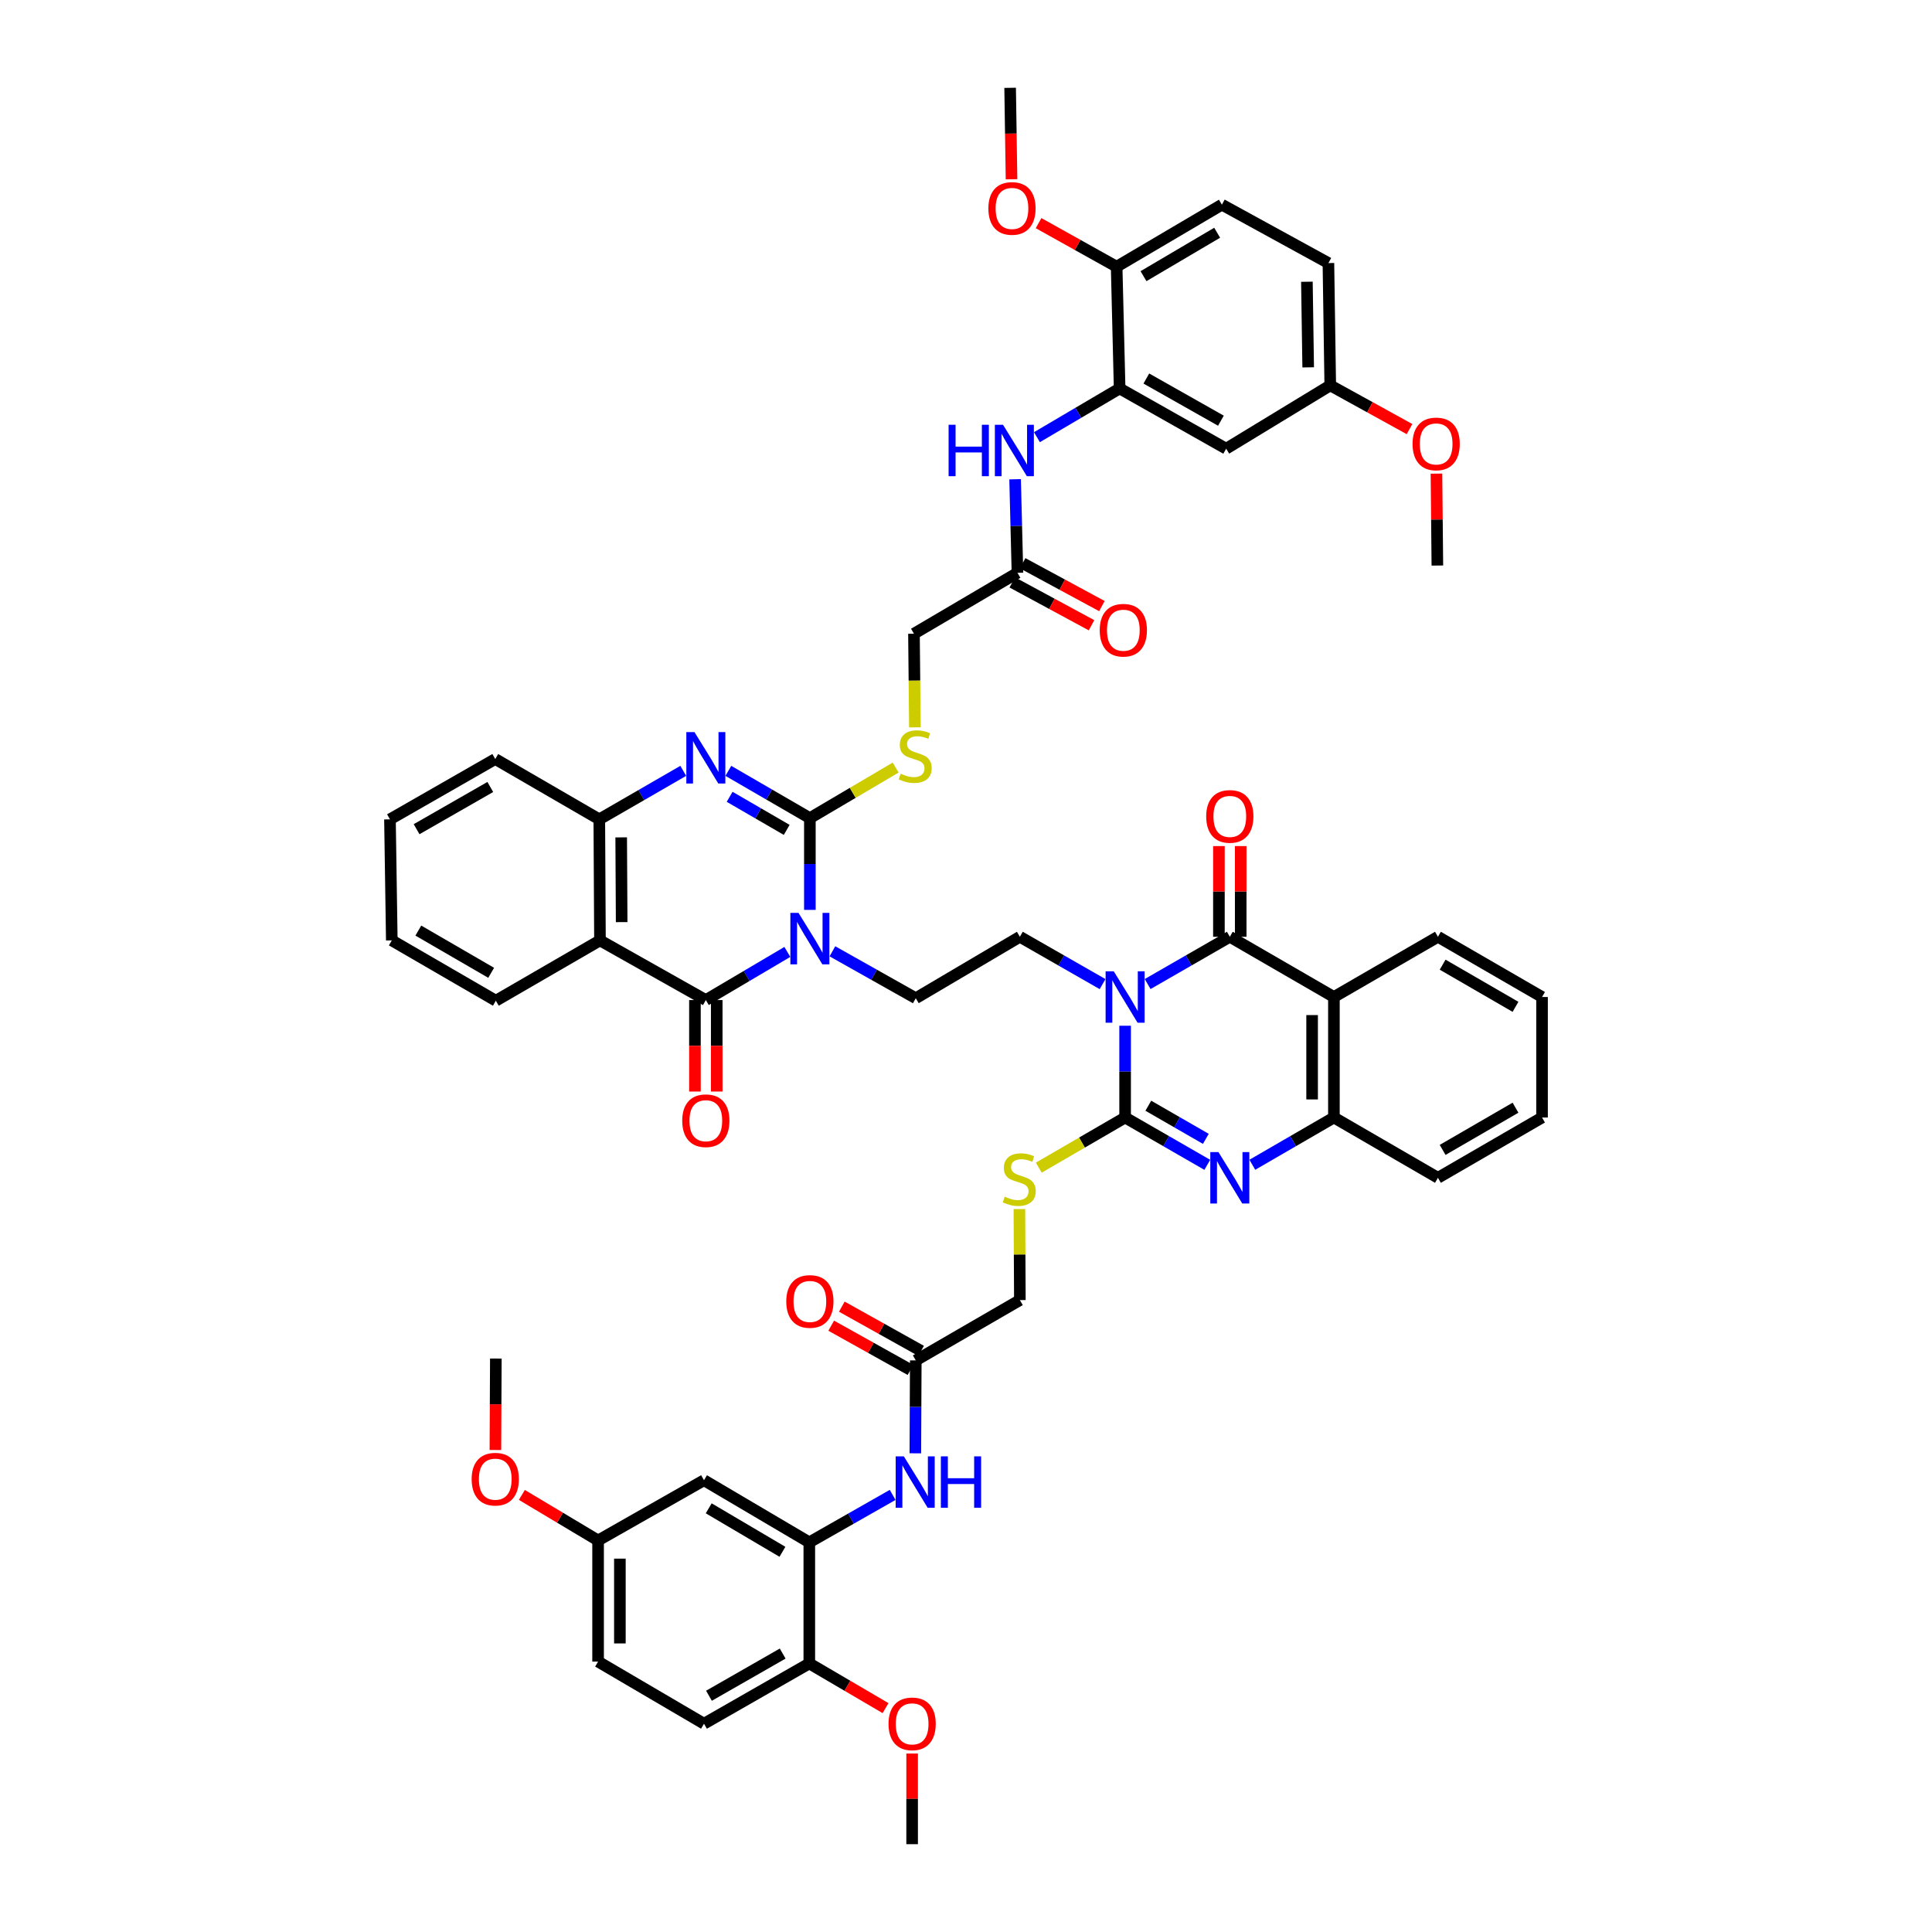 <?xml version='1.0' encoding='iso-8859-1'?>
<svg version='1.1' baseProfile='full'
              xmlns='http://www.w3.org/2000/svg'
                      xmlns:rdkit='http://www.rdkit.org/xml'
                      xmlns:xlink='http://www.w3.org/1999/xlink'
                  xml:space='preserve'
width='1000px' height='1000px' viewBox='0 0 1000 1000'>
<!-- END OF HEADER -->
<rect style='opacity:1.0;fill:#FFFFFF;stroke:none' width='1000' height='1000' x='0' y='0'> </rect>
<path class='bond-1' d='M 419.189,470.955 L 419.189,447.209' style='fill:none;fill-rule:evenodd;stroke:#0000FF;stroke-width:6px;stroke-linecap:butt;stroke-linejoin:miter;stroke-opacity:1' />
<path class='bond-1' d='M 419.189,447.209 L 419.189,423.463' style='fill:none;fill-rule:evenodd;stroke:#000000;stroke-width:6px;stroke-linecap:butt;stroke-linejoin:miter;stroke-opacity:1' />
<path class='bond-3' d='M 407.53,492.71 L 386.434,505.17' style='fill:none;fill-rule:evenodd;stroke:#0000FF;stroke-width:6px;stroke-linecap:butt;stroke-linejoin:miter;stroke-opacity:1' />
<path class='bond-3' d='M 386.434,505.17 L 365.338,517.629' style='fill:none;fill-rule:evenodd;stroke:#000000;stroke-width:6px;stroke-linecap:butt;stroke-linejoin:miter;stroke-opacity:1' />
<path class='bond-11' d='M 430.858,492.392 L 452.431,504.534' style='fill:none;fill-rule:evenodd;stroke:#0000FF;stroke-width:6px;stroke-linecap:butt;stroke-linejoin:miter;stroke-opacity:1' />
<path class='bond-11' d='M 452.431,504.534 L 474.005,516.676' style='fill:none;fill-rule:evenodd;stroke:#000000;stroke-width:6px;stroke-linecap:butt;stroke-linejoin:miter;stroke-opacity:1' />
<path class='bond-0' d='M 570.694,509.373 L 549.287,497.123' style='fill:none;fill-rule:evenodd;stroke:#0000FF;stroke-width:6px;stroke-linecap:butt;stroke-linejoin:miter;stroke-opacity:1' />
<path class='bond-0' d='M 549.287,497.123 L 527.881,484.872' style='fill:none;fill-rule:evenodd;stroke:#000000;stroke-width:6px;stroke-linecap:butt;stroke-linejoin:miter;stroke-opacity:1' />
<path class='bond-2' d='M 582.359,530.919 L 582.359,554.671' style='fill:none;fill-rule:evenodd;stroke:#0000FF;stroke-width:6px;stroke-linecap:butt;stroke-linejoin:miter;stroke-opacity:1' />
<path class='bond-2' d='M 582.359,554.671 L 582.359,578.423' style='fill:none;fill-rule:evenodd;stroke:#000000;stroke-width:6px;stroke-linecap:butt;stroke-linejoin:miter;stroke-opacity:1' />
<path class='bond-4' d='M 594.017,509.342 L 615.283,497.107' style='fill:none;fill-rule:evenodd;stroke:#0000FF;stroke-width:6px;stroke-linecap:butt;stroke-linejoin:miter;stroke-opacity:1' />
<path class='bond-4' d='M 615.283,497.107 L 636.548,484.872' style='fill:none;fill-rule:evenodd;stroke:#000000;stroke-width:6px;stroke-linecap:butt;stroke-linejoin:miter;stroke-opacity:1' />
<path class='bond-5' d='M 419.189,423.463 L 398.09,411.23' style='fill:none;fill-rule:evenodd;stroke:#000000;stroke-width:6px;stroke-linecap:butt;stroke-linejoin:miter;stroke-opacity:1' />
<path class='bond-5' d='M 398.09,411.23 L 376.99,398.997' style='fill:none;fill-rule:evenodd;stroke:#0000FF;stroke-width:6px;stroke-linecap:butt;stroke-linejoin:miter;stroke-opacity:1' />
<path class='bond-5' d='M 407.202,429.552 L 392.432,420.989' style='fill:none;fill-rule:evenodd;stroke:#000000;stroke-width:6px;stroke-linecap:butt;stroke-linejoin:miter;stroke-opacity:1' />
<path class='bond-5' d='M 392.432,420.989 L 377.662,412.426' style='fill:none;fill-rule:evenodd;stroke:#0000FF;stroke-width:6px;stroke-linecap:butt;stroke-linejoin:miter;stroke-opacity:1' />
<path class='bond-16' d='M 419.189,423.463 L 441.388,410.375' style='fill:none;fill-rule:evenodd;stroke:#000000;stroke-width:6px;stroke-linecap:butt;stroke-linejoin:miter;stroke-opacity:1' />
<path class='bond-16' d='M 441.388,410.375 L 463.587,397.286' style='fill:none;fill-rule:evenodd;stroke:#CCCC00;stroke-width:6px;stroke-linecap:butt;stroke-linejoin:miter;stroke-opacity:1' />
<path class='bond-6' d='M 582.359,578.423 L 603.624,590.67' style='fill:none;fill-rule:evenodd;stroke:#000000;stroke-width:6px;stroke-linecap:butt;stroke-linejoin:miter;stroke-opacity:1' />
<path class='bond-6' d='M 603.624,590.67 L 624.889,602.917' style='fill:none;fill-rule:evenodd;stroke:#0000FF;stroke-width:6px;stroke-linecap:butt;stroke-linejoin:miter;stroke-opacity:1' />
<path class='bond-6' d='M 594.368,572.322 L 609.253,580.895' style='fill:none;fill-rule:evenodd;stroke:#000000;stroke-width:6px;stroke-linecap:butt;stroke-linejoin:miter;stroke-opacity:1' />
<path class='bond-6' d='M 609.253,580.895 L 624.139,589.468' style='fill:none;fill-rule:evenodd;stroke:#0000FF;stroke-width:6px;stroke-linecap:butt;stroke-linejoin:miter;stroke-opacity:1' />
<path class='bond-15' d='M 582.359,578.423 L 560.017,591.401' style='fill:none;fill-rule:evenodd;stroke:#000000;stroke-width:6px;stroke-linecap:butt;stroke-linejoin:miter;stroke-opacity:1' />
<path class='bond-15' d='M 560.017,591.401 L 537.675,604.38' style='fill:none;fill-rule:evenodd;stroke:#CCCC00;stroke-width:6px;stroke-linecap:butt;stroke-linejoin:miter;stroke-opacity:1' />
<path class='bond-8' d='M 365.338,517.629 L 310.541,486.746' style='fill:none;fill-rule:evenodd;stroke:#000000;stroke-width:6px;stroke-linecap:butt;stroke-linejoin:miter;stroke-opacity:1' />
<path class='bond-23' d='M 359.698,517.629 L 359.698,541.305' style='fill:none;fill-rule:evenodd;stroke:#000000;stroke-width:6px;stroke-linecap:butt;stroke-linejoin:miter;stroke-opacity:1' />
<path class='bond-23' d='M 359.698,541.305 L 359.698,564.982' style='fill:none;fill-rule:evenodd;stroke:#FF0000;stroke-width:6px;stroke-linecap:butt;stroke-linejoin:miter;stroke-opacity:1' />
<path class='bond-23' d='M 370.979,517.629 L 370.979,541.305' style='fill:none;fill-rule:evenodd;stroke:#000000;stroke-width:6px;stroke-linecap:butt;stroke-linejoin:miter;stroke-opacity:1' />
<path class='bond-23' d='M 370.979,541.305 L 370.979,564.982' style='fill:none;fill-rule:evenodd;stroke:#FF0000;stroke-width:6px;stroke-linecap:butt;stroke-linejoin:miter;stroke-opacity:1' />
<path class='bond-7' d='M 636.548,484.872 L 690.43,516.049' style='fill:none;fill-rule:evenodd;stroke:#000000;stroke-width:6px;stroke-linecap:butt;stroke-linejoin:miter;stroke-opacity:1' />
<path class='bond-24' d='M 642.188,484.872 L 642.188,461.402' style='fill:none;fill-rule:evenodd;stroke:#000000;stroke-width:6px;stroke-linecap:butt;stroke-linejoin:miter;stroke-opacity:1' />
<path class='bond-24' d='M 642.188,461.402 L 642.188,437.932' style='fill:none;fill-rule:evenodd;stroke:#FF0000;stroke-width:6px;stroke-linecap:butt;stroke-linejoin:miter;stroke-opacity:1' />
<path class='bond-24' d='M 630.908,484.872 L 630.908,461.402' style='fill:none;fill-rule:evenodd;stroke:#000000;stroke-width:6px;stroke-linecap:butt;stroke-linejoin:miter;stroke-opacity:1' />
<path class='bond-24' d='M 630.908,461.402 L 630.908,437.932' style='fill:none;fill-rule:evenodd;stroke:#FF0000;stroke-width:6px;stroke-linecap:butt;stroke-linejoin:miter;stroke-opacity:1' />
<path class='bond-53' d='M 353.651,398.992 L 331.924,411.541' style='fill:none;fill-rule:evenodd;stroke:#0000FF;stroke-width:6px;stroke-linecap:butt;stroke-linejoin:miter;stroke-opacity:1' />
<path class='bond-53' d='M 331.924,411.541 L 310.197,424.09' style='fill:none;fill-rule:evenodd;stroke:#000000;stroke-width:6px;stroke-linecap:butt;stroke-linejoin:miter;stroke-opacity:1' />
<path class='bond-55' d='M 648.2,602.883 L 669.315,590.653' style='fill:none;fill-rule:evenodd;stroke:#0000FF;stroke-width:6px;stroke-linecap:butt;stroke-linejoin:miter;stroke-opacity:1' />
<path class='bond-55' d='M 669.315,590.653 L 690.43,578.423' style='fill:none;fill-rule:evenodd;stroke:#000000;stroke-width:6px;stroke-linecap:butt;stroke-linejoin:miter;stroke-opacity:1' />
<path class='bond-9' d='M 690.43,516.049 L 690.43,578.423' style='fill:none;fill-rule:evenodd;stroke:#000000;stroke-width:6px;stroke-linecap:butt;stroke-linejoin:miter;stroke-opacity:1' />
<path class='bond-9' d='M 679.15,525.405 L 679.15,569.067' style='fill:none;fill-rule:evenodd;stroke:#000000;stroke-width:6px;stroke-linecap:butt;stroke-linejoin:miter;stroke-opacity:1' />
<path class='bond-35' d='M 690.43,516.049 L 744.275,484.872' style='fill:none;fill-rule:evenodd;stroke:#000000;stroke-width:6px;stroke-linecap:butt;stroke-linejoin:miter;stroke-opacity:1' />
<path class='bond-10' d='M 310.541,486.746 L 310.197,424.09' style='fill:none;fill-rule:evenodd;stroke:#000000;stroke-width:6px;stroke-linecap:butt;stroke-linejoin:miter;stroke-opacity:1' />
<path class='bond-10' d='M 321.77,477.285 L 321.528,433.426' style='fill:none;fill-rule:evenodd;stroke:#000000;stroke-width:6px;stroke-linecap:butt;stroke-linejoin:miter;stroke-opacity:1' />
<path class='bond-36' d='M 310.541,486.746 L 256.647,517.967' style='fill:none;fill-rule:evenodd;stroke:#000000;stroke-width:6px;stroke-linecap:butt;stroke-linejoin:miter;stroke-opacity:1' />
<path class='bond-43' d='M 690.43,578.423 L 744.275,609.632' style='fill:none;fill-rule:evenodd;stroke:#000000;stroke-width:6px;stroke-linecap:butt;stroke-linejoin:miter;stroke-opacity:1' />
<path class='bond-44' d='M 310.197,424.09 L 256.346,392.869' style='fill:none;fill-rule:evenodd;stroke:#000000;stroke-width:6px;stroke-linecap:butt;stroke-linejoin:miter;stroke-opacity:1' />
<path class='bond-12' d='M 474.005,516.676 L 527.881,484.872' style='fill:none;fill-rule:evenodd;stroke:#000000;stroke-width:6px;stroke-linecap:butt;stroke-linejoin:miter;stroke-opacity:1' />
<path class='bond-13' d='M 418.895,798.313 L 440.463,786.037' style='fill:none;fill-rule:evenodd;stroke:#000000;stroke-width:6px;stroke-linecap:butt;stroke-linejoin:miter;stroke-opacity:1' />
<path class='bond-13' d='M 440.463,786.037 L 462.032,773.761' style='fill:none;fill-rule:evenodd;stroke:#0000FF;stroke-width:6px;stroke-linecap:butt;stroke-linejoin:miter;stroke-opacity:1' />
<path class='bond-22' d='M 418.895,798.313 L 364.386,766.165' style='fill:none;fill-rule:evenodd;stroke:#000000;stroke-width:6px;stroke-linecap:butt;stroke-linejoin:miter;stroke-opacity:1' />
<path class='bond-22' d='M 404.988,803.207 L 366.832,780.703' style='fill:none;fill-rule:evenodd;stroke:#000000;stroke-width:6px;stroke-linecap:butt;stroke-linejoin:miter;stroke-opacity:1' />
<path class='bond-26' d='M 418.895,798.313 L 418.895,860.994' style='fill:none;fill-rule:evenodd;stroke:#000000;stroke-width:6px;stroke-linecap:butt;stroke-linejoin:miter;stroke-opacity:1' />
<path class='bond-14' d='M 579.52,201.066 L 558.119,213.675' style='fill:none;fill-rule:evenodd;stroke:#000000;stroke-width:6px;stroke-linecap:butt;stroke-linejoin:miter;stroke-opacity:1' />
<path class='bond-14' d='M 558.119,213.675 L 536.719,226.285' style='fill:none;fill-rule:evenodd;stroke:#0000FF;stroke-width:6px;stroke-linecap:butt;stroke-linejoin:miter;stroke-opacity:1' />
<path class='bond-21' d='M 579.52,201.066 L 634.662,232.244' style='fill:none;fill-rule:evenodd;stroke:#000000;stroke-width:6px;stroke-linecap:butt;stroke-linejoin:miter;stroke-opacity:1' />
<path class='bond-21' d='M 593.343,195.923 L 631.942,217.748' style='fill:none;fill-rule:evenodd;stroke:#000000;stroke-width:6px;stroke-linecap:butt;stroke-linejoin:miter;stroke-opacity:1' />
<path class='bond-25' d='M 579.52,201.066 L 577.972,138.041' style='fill:none;fill-rule:evenodd;stroke:#000000;stroke-width:6px;stroke-linecap:butt;stroke-linejoin:miter;stroke-opacity:1' />
<path class='bond-30' d='M 527.636,625.813 L 527.759,649.37' style='fill:none;fill-rule:evenodd;stroke:#CCCC00;stroke-width:6px;stroke-linecap:butt;stroke-linejoin:miter;stroke-opacity:1' />
<path class='bond-30' d='M 527.759,649.37 L 527.881,672.927' style='fill:none;fill-rule:evenodd;stroke:#000000;stroke-width:6px;stroke-linecap:butt;stroke-linejoin:miter;stroke-opacity:1' />
<path class='bond-29' d='M 473.554,376.465 L 473.31,352.239' style='fill:none;fill-rule:evenodd;stroke:#CCCC00;stroke-width:6px;stroke-linecap:butt;stroke-linejoin:miter;stroke-opacity:1' />
<path class='bond-29' d='M 473.31,352.239 L 473.065,328.013' style='fill:none;fill-rule:evenodd;stroke:#000000;stroke-width:6px;stroke-linecap:butt;stroke-linejoin:miter;stroke-opacity:1' />
<path class='bond-17' d='M 525.417,248.059 L 526.025,272.275' style='fill:none;fill-rule:evenodd;stroke:#0000FF;stroke-width:6px;stroke-linecap:butt;stroke-linejoin:miter;stroke-opacity:1' />
<path class='bond-17' d='M 526.025,272.275 L 526.634,296.491' style='fill:none;fill-rule:evenodd;stroke:#000000;stroke-width:6px;stroke-linecap:butt;stroke-linejoin:miter;stroke-opacity:1' />
<path class='bond-18' d='M 473.775,752.232 L 473.89,728.184' style='fill:none;fill-rule:evenodd;stroke:#0000FF;stroke-width:6px;stroke-linecap:butt;stroke-linejoin:miter;stroke-opacity:1' />
<path class='bond-18' d='M 473.89,728.184 L 474.005,704.136' style='fill:none;fill-rule:evenodd;stroke:#000000;stroke-width:6px;stroke-linecap:butt;stroke-linejoin:miter;stroke-opacity:1' />
<path class='bond-19' d='M 474.005,704.136 L 527.881,672.927' style='fill:none;fill-rule:evenodd;stroke:#000000;stroke-width:6px;stroke-linecap:butt;stroke-linejoin:miter;stroke-opacity:1' />
<path class='bond-28' d='M 476.753,699.21 L 456.24,687.766' style='fill:none;fill-rule:evenodd;stroke:#000000;stroke-width:6px;stroke-linecap:butt;stroke-linejoin:miter;stroke-opacity:1' />
<path class='bond-28' d='M 456.24,687.766 L 435.727,676.321' style='fill:none;fill-rule:evenodd;stroke:#FF0000;stroke-width:6px;stroke-linecap:butt;stroke-linejoin:miter;stroke-opacity:1' />
<path class='bond-28' d='M 471.257,709.061 L 450.744,697.617' style='fill:none;fill-rule:evenodd;stroke:#000000;stroke-width:6px;stroke-linecap:butt;stroke-linejoin:miter;stroke-opacity:1' />
<path class='bond-28' d='M 450.744,697.617 L 430.231,686.172' style='fill:none;fill-rule:evenodd;stroke:#FF0000;stroke-width:6px;stroke-linecap:butt;stroke-linejoin:miter;stroke-opacity:1' />
<path class='bond-20' d='M 526.634,296.491 L 473.065,328.013' style='fill:none;fill-rule:evenodd;stroke:#000000;stroke-width:6px;stroke-linecap:butt;stroke-linejoin:miter;stroke-opacity:1' />
<path class='bond-27' d='M 523.952,301.453 L 544.464,312.543' style='fill:none;fill-rule:evenodd;stroke:#000000;stroke-width:6px;stroke-linecap:butt;stroke-linejoin:miter;stroke-opacity:1' />
<path class='bond-27' d='M 544.464,312.543 L 564.977,323.633' style='fill:none;fill-rule:evenodd;stroke:#FF0000;stroke-width:6px;stroke-linecap:butt;stroke-linejoin:miter;stroke-opacity:1' />
<path class='bond-27' d='M 529.316,291.53 L 549.829,302.62' style='fill:none;fill-rule:evenodd;stroke:#000000;stroke-width:6px;stroke-linecap:butt;stroke-linejoin:miter;stroke-opacity:1' />
<path class='bond-27' d='M 549.829,302.62 L 570.342,313.71' style='fill:none;fill-rule:evenodd;stroke:#FF0000;stroke-width:6px;stroke-linecap:butt;stroke-linejoin:miter;stroke-opacity:1' />
<path class='bond-33' d='M 634.662,232.244 L 688.537,199.474' style='fill:none;fill-rule:evenodd;stroke:#000000;stroke-width:6px;stroke-linecap:butt;stroke-linejoin:miter;stroke-opacity:1' />
<path class='bond-34' d='M 364.386,766.165 L 309.57,797.342' style='fill:none;fill-rule:evenodd;stroke:#000000;stroke-width:6px;stroke-linecap:butt;stroke-linejoin:miter;stroke-opacity:1' />
<path class='bond-32' d='M 577.972,138.041 L 632.443,105.936' style='fill:none;fill-rule:evenodd;stroke:#000000;stroke-width:6px;stroke-linecap:butt;stroke-linejoin:miter;stroke-opacity:1' />
<path class='bond-32' d='M 591.87,142.943 L 630,120.469' style='fill:none;fill-rule:evenodd;stroke:#000000;stroke-width:6px;stroke-linecap:butt;stroke-linejoin:miter;stroke-opacity:1' />
<path class='bond-39' d='M 577.972,138.041 L 557.769,126.767' style='fill:none;fill-rule:evenodd;stroke:#000000;stroke-width:6px;stroke-linecap:butt;stroke-linejoin:miter;stroke-opacity:1' />
<path class='bond-39' d='M 557.769,126.767 L 537.566,115.494' style='fill:none;fill-rule:evenodd;stroke:#FF0000;stroke-width:6px;stroke-linecap:butt;stroke-linejoin:miter;stroke-opacity:1' />
<path class='bond-31' d='M 418.895,860.994 L 364.386,892.191' style='fill:none;fill-rule:evenodd;stroke:#000000;stroke-width:6px;stroke-linecap:butt;stroke-linejoin:miter;stroke-opacity:1' />
<path class='bond-31' d='M 405.115,855.883 L 366.959,877.721' style='fill:none;fill-rule:evenodd;stroke:#000000;stroke-width:6px;stroke-linecap:butt;stroke-linejoin:miter;stroke-opacity:1' />
<path class='bond-40' d='M 418.895,860.994 L 438.625,872.559' style='fill:none;fill-rule:evenodd;stroke:#000000;stroke-width:6px;stroke-linecap:butt;stroke-linejoin:miter;stroke-opacity:1' />
<path class='bond-40' d='M 438.625,872.559 L 458.356,884.124' style='fill:none;fill-rule:evenodd;stroke:#FF0000;stroke-width:6px;stroke-linecap:butt;stroke-linejoin:miter;stroke-opacity:1' />
<path class='bond-38' d='M 364.386,892.191 L 309.57,860.042' style='fill:none;fill-rule:evenodd;stroke:#000000;stroke-width:6px;stroke-linecap:butt;stroke-linejoin:miter;stroke-opacity:1' />
<path class='bond-37' d='M 632.443,105.936 L 687.585,136.161' style='fill:none;fill-rule:evenodd;stroke:#000000;stroke-width:6px;stroke-linecap:butt;stroke-linejoin:miter;stroke-opacity:1' />
<path class='bond-41' d='M 688.537,199.474 L 709.053,210.786' style='fill:none;fill-rule:evenodd;stroke:#000000;stroke-width:6px;stroke-linecap:butt;stroke-linejoin:miter;stroke-opacity:1' />
<path class='bond-41' d='M 709.053,210.786 L 729.568,222.098' style='fill:none;fill-rule:evenodd;stroke:#FF0000;stroke-width:6px;stroke-linecap:butt;stroke-linejoin:miter;stroke-opacity:1' />
<path class='bond-57' d='M 688.537,199.474 L 687.585,136.161' style='fill:none;fill-rule:evenodd;stroke:#000000;stroke-width:6px;stroke-linecap:butt;stroke-linejoin:miter;stroke-opacity:1' />
<path class='bond-57' d='M 677.116,190.147 L 676.449,145.827' style='fill:none;fill-rule:evenodd;stroke:#000000;stroke-width:6px;stroke-linecap:butt;stroke-linejoin:miter;stroke-opacity:1' />
<path class='bond-42' d='M 309.57,797.342 L 289.843,785.554' style='fill:none;fill-rule:evenodd;stroke:#000000;stroke-width:6px;stroke-linecap:butt;stroke-linejoin:miter;stroke-opacity:1' />
<path class='bond-42' d='M 289.843,785.554 L 270.116,773.766' style='fill:none;fill-rule:evenodd;stroke:#FF0000;stroke-width:6px;stroke-linecap:butt;stroke-linejoin:miter;stroke-opacity:1' />
<path class='bond-58' d='M 309.57,797.342 L 309.57,860.042' style='fill:none;fill-rule:evenodd;stroke:#000000;stroke-width:6px;stroke-linecap:butt;stroke-linejoin:miter;stroke-opacity:1' />
<path class='bond-58' d='M 320.85,806.747 L 320.85,850.637' style='fill:none;fill-rule:evenodd;stroke:#000000;stroke-width:6px;stroke-linecap:butt;stroke-linejoin:miter;stroke-opacity:1' />
<path class='bond-49' d='M 744.275,484.872 L 798.157,516.049' style='fill:none;fill-rule:evenodd;stroke:#000000;stroke-width:6px;stroke-linecap:butt;stroke-linejoin:miter;stroke-opacity:1' />
<path class='bond-49' d='M 746.707,499.312 L 784.425,521.136' style='fill:none;fill-rule:evenodd;stroke:#000000;stroke-width:6px;stroke-linecap:butt;stroke-linejoin:miter;stroke-opacity:1' />
<path class='bond-50' d='M 256.647,517.967 L 202.796,486.746' style='fill:none;fill-rule:evenodd;stroke:#000000;stroke-width:6px;stroke-linecap:butt;stroke-linejoin:miter;stroke-opacity:1' />
<path class='bond-50' d='M 254.227,503.525 L 216.531,481.67' style='fill:none;fill-rule:evenodd;stroke:#000000;stroke-width:6px;stroke-linecap:butt;stroke-linejoin:miter;stroke-opacity:1' />
<path class='bond-46' d='M 523.566,92.789 L 523.204,69.122' style='fill:none;fill-rule:evenodd;stroke:#FF0000;stroke-width:6px;stroke-linecap:butt;stroke-linejoin:miter;stroke-opacity:1' />
<path class='bond-46' d='M 523.204,69.122 L 522.843,45.455' style='fill:none;fill-rule:evenodd;stroke:#000000;stroke-width:6px;stroke-linecap:butt;stroke-linejoin:miter;stroke-opacity:1' />
<path class='bond-45' d='M 472.119,907.624 L 472.119,931.085' style='fill:none;fill-rule:evenodd;stroke:#FF0000;stroke-width:6px;stroke-linecap:butt;stroke-linejoin:miter;stroke-opacity:1' />
<path class='bond-45' d='M 472.119,931.085 L 472.119,954.545' style='fill:none;fill-rule:evenodd;stroke:#000000;stroke-width:6px;stroke-linecap:butt;stroke-linejoin:miter;stroke-opacity:1' />
<path class='bond-47' d='M 743.507,245.15 L 743.744,268.937' style='fill:none;fill-rule:evenodd;stroke:#FF0000;stroke-width:6px;stroke-linecap:butt;stroke-linejoin:miter;stroke-opacity:1' />
<path class='bond-47' d='M 743.744,268.937 L 743.98,292.725' style='fill:none;fill-rule:evenodd;stroke:#000000;stroke-width:6px;stroke-linecap:butt;stroke-linejoin:miter;stroke-opacity:1' />
<path class='bond-48' d='M 256.418,750.518 L 256.532,726.85' style='fill:none;fill-rule:evenodd;stroke:#FF0000;stroke-width:6px;stroke-linecap:butt;stroke-linejoin:miter;stroke-opacity:1' />
<path class='bond-48' d='M 256.532,726.85 L 256.647,703.183' style='fill:none;fill-rule:evenodd;stroke:#000000;stroke-width:6px;stroke-linecap:butt;stroke-linejoin:miter;stroke-opacity:1' />
<path class='bond-56' d='M 744.275,609.632 L 798.157,578.423' style='fill:none;fill-rule:evenodd;stroke:#000000;stroke-width:6px;stroke-linecap:butt;stroke-linejoin:miter;stroke-opacity:1' />
<path class='bond-56' d='M 746.703,595.189 L 784.421,573.343' style='fill:none;fill-rule:evenodd;stroke:#000000;stroke-width:6px;stroke-linecap:butt;stroke-linejoin:miter;stroke-opacity:1' />
<path class='bond-54' d='M 256.346,392.869 L 201.843,424.09' style='fill:none;fill-rule:evenodd;stroke:#000000;stroke-width:6px;stroke-linecap:butt;stroke-linejoin:miter;stroke-opacity:1' />
<path class='bond-54' d='M 253.777,407.34 L 215.626,429.195' style='fill:none;fill-rule:evenodd;stroke:#000000;stroke-width:6px;stroke-linecap:butt;stroke-linejoin:miter;stroke-opacity:1' />
<path class='bond-51' d='M 798.157,516.049 L 798.157,578.423' style='fill:none;fill-rule:evenodd;stroke:#000000;stroke-width:6px;stroke-linecap:butt;stroke-linejoin:miter;stroke-opacity:1' />
<path class='bond-52' d='M 202.796,486.746 L 201.843,424.09' style='fill:none;fill-rule:evenodd;stroke:#000000;stroke-width:6px;stroke-linecap:butt;stroke-linejoin:miter;stroke-opacity:1' />
<path  class='atom-0' d='M 413.305 472.514
L 422.028 486.614
Q 422.893 488.005, 424.284 490.525
Q 425.675 493.044, 425.751 493.194
L 425.751 472.514
L 429.285 472.514
L 429.285 499.135
L 425.638 499.135
L 416.275 483.719
Q 415.185 481.914, 414.019 479.846
Q 412.891 477.778, 412.553 477.139
L 412.553 499.135
L 409.093 499.135
L 409.093 472.514
L 413.305 472.514
' fill='#0000FF'/>
<path  class='atom-1' d='M 576.474 502.739
L 585.198 516.839
Q 586.062 518.23, 587.454 520.749
Q 588.845 523.269, 588.92 523.419
L 588.92 502.739
L 592.454 502.739
L 592.454 529.36
L 588.807 529.36
L 579.445 513.944
Q 578.354 512.139, 577.189 510.071
Q 576.06 508.003, 575.722 507.364
L 575.722 529.36
L 572.263 529.36
L 572.263 502.739
L 576.474 502.739
' fill='#0000FF'/>
<path  class='atom-6' d='M 359.454 378.931
L 368.177 393.032
Q 369.042 394.423, 370.433 396.942
Q 371.825 399.461, 371.9 399.612
L 371.9 378.931
L 375.434 378.931
L 375.434 405.553
L 371.787 405.553
L 362.424 390.136
Q 361.334 388.331, 360.168 386.263
Q 359.04 384.195, 358.702 383.556
L 358.702 405.553
L 355.243 405.553
L 355.243 378.931
L 359.454 378.931
' fill='#0000FF'/>
<path  class='atom-7' d='M 630.663 596.321
L 639.387 610.421
Q 640.252 611.813, 641.643 614.332
Q 643.034 616.851, 643.109 617.002
L 643.109 596.321
L 646.644 596.321
L 646.644 622.943
L 642.996 622.943
L 633.634 607.526
Q 632.543 605.721, 631.378 603.653
Q 630.25 601.585, 629.911 600.946
L 629.911 622.943
L 626.452 622.943
L 626.452 596.321
L 630.663 596.321
' fill='#0000FF'/>
<path  class='atom-16' d='M 520.035 619.396
Q 520.336 619.508, 521.577 620.035
Q 522.818 620.561, 524.171 620.9
Q 525.562 621.2, 526.916 621.2
Q 529.435 621.2, 530.902 619.997
Q 532.368 618.756, 532.368 616.613
Q 532.368 615.147, 531.616 614.244
Q 530.902 613.342, 529.774 612.853
Q 528.646 612.364, 526.766 611.8
Q 524.397 611.086, 522.968 610.409
Q 521.577 609.732, 520.561 608.303
Q 519.584 606.874, 519.584 604.468
Q 519.584 601.122, 521.84 599.053
Q 524.134 596.985, 528.646 596.985
Q 531.729 596.985, 535.226 598.452
L 534.361 601.347
Q 531.165 600.031, 528.758 600.031
Q 526.164 600.031, 524.735 601.122
Q 523.306 602.174, 523.344 604.017
Q 523.344 605.446, 524.058 606.31
Q 524.81 607.175, 525.863 607.664
Q 526.954 608.153, 528.758 608.717
Q 531.165 609.469, 532.594 610.221
Q 534.023 610.973, 535.038 612.515
Q 536.091 614.019, 536.091 616.613
Q 536.091 620.298, 533.609 622.291
Q 531.165 624.246, 527.066 624.246
Q 524.698 624.246, 522.893 623.72
Q 521.125 623.231, 519.02 622.366
L 520.035 619.396
' fill='#CCCC00'/>
<path  class='atom-17' d='M 466.184 400.458
Q 466.485 400.571, 467.726 401.097
Q 468.967 401.623, 470.32 401.962
Q 471.712 402.263, 473.065 402.263
Q 475.584 402.263, 477.051 401.059
Q 478.517 399.819, 478.517 397.675
Q 478.517 396.209, 477.765 395.306
Q 477.051 394.404, 475.923 393.915
Q 474.795 393.426, 472.915 392.862
Q 470.546 392.148, 469.117 391.471
Q 467.726 390.794, 466.711 389.365
Q 465.733 387.937, 465.733 385.53
Q 465.733 382.184, 467.989 380.116
Q 470.283 378.048, 474.795 378.048
Q 477.878 378.048, 481.375 379.514
L 480.51 382.409
Q 477.314 381.093, 474.908 381.093
Q 472.313 381.093, 470.884 382.184
Q 469.455 383.236, 469.493 385.079
Q 469.493 386.508, 470.208 387.373
Q 470.96 388.237, 472.012 388.726
Q 473.103 389.215, 474.908 389.779
Q 477.314 390.531, 478.743 391.283
Q 480.172 392.035, 481.187 393.577
Q 482.24 395.081, 482.24 397.675
Q 482.24 401.36, 479.758 403.353
Q 477.314 405.308, 473.216 405.308
Q 470.847 405.308, 469.042 404.782
Q 467.275 404.293, 465.169 403.428
L 466.184 400.458
' fill='#CCCC00'/>
<path  class='atom-18' d='M 490.995 219.854
L 494.604 219.854
L 494.604 231.172
L 508.216 231.172
L 508.216 219.854
L 511.826 219.854
L 511.826 246.476
L 508.216 246.476
L 508.216 234.18
L 494.604 234.18
L 494.604 246.476
L 490.995 246.476
L 490.995 219.854
' fill='#0000FF'/>
<path  class='atom-18' d='M 519.158 219.854
L 527.881 233.954
Q 528.746 235.346, 530.137 237.865
Q 531.528 240.384, 531.604 240.535
L 531.604 219.854
L 535.138 219.854
L 535.138 246.476
L 531.491 246.476
L 522.128 231.059
Q 521.038 229.254, 519.872 227.186
Q 518.744 225.118, 518.406 224.479
L 518.406 246.476
L 514.946 246.476
L 514.946 219.854
L 519.158 219.854
' fill='#0000FF'/>
<path  class='atom-19' d='M 467.82 753.806
L 476.543 767.907
Q 477.408 769.298, 478.799 771.817
Q 480.191 774.337, 480.266 774.487
L 480.266 753.806
L 483.8 753.806
L 483.8 780.428
L 480.153 780.428
L 470.79 765.012
Q 469.7 763.207, 468.534 761.139
Q 467.406 759.071, 467.068 758.431
L 467.068 780.428
L 463.609 780.428
L 463.609 753.806
L 467.82 753.806
' fill='#0000FF'/>
<path  class='atom-19' d='M 486.996 753.806
L 490.606 753.806
L 490.606 765.124
L 504.218 765.124
L 504.218 753.806
L 507.827 753.806
L 507.827 780.428
L 504.218 780.428
L 504.218 768.132
L 490.606 768.132
L 490.606 780.428
L 486.996 780.428
L 486.996 753.806
' fill='#0000FF'/>
<path  class='atom-24' d='M 353.118 580.078
Q 353.118 573.685, 356.277 570.113
Q 359.435 566.541, 365.338 566.541
Q 371.242 566.541, 374.4 570.113
Q 377.559 573.685, 377.559 580.078
Q 377.559 586.545, 374.363 590.23
Q 371.167 593.877, 365.338 593.877
Q 359.473 593.877, 356.277 590.23
Q 353.118 586.582, 353.118 580.078
M 365.338 590.869
Q 369.399 590.869, 371.58 588.162
Q 373.799 585.417, 373.799 580.078
Q 373.799 574.851, 371.58 572.219
Q 369.399 569.549, 365.338 569.549
Q 361.278 569.549, 359.059 572.181
Q 356.878 574.813, 356.878 580.078
Q 356.878 585.454, 359.059 588.162
Q 361.278 590.869, 365.338 590.869
' fill='#FF0000'/>
<path  class='atom-25' d='M 624.328 422.573
Q 624.328 416.181, 627.486 412.609
Q 630.645 409.037, 636.548 409.037
Q 642.451 409.037, 645.61 412.609
Q 648.768 416.181, 648.768 422.573
Q 648.768 429.041, 645.572 432.726
Q 642.376 436.373, 636.548 436.373
Q 630.682 436.373, 627.486 432.726
Q 624.328 429.078, 624.328 422.573
M 636.548 433.365
Q 640.609 433.365, 642.79 430.658
Q 645.008 427.913, 645.008 422.573
Q 645.008 417.347, 642.79 414.715
Q 640.609 412.045, 636.548 412.045
Q 632.487 412.045, 630.269 414.677
Q 628.088 417.309, 628.088 422.573
Q 628.088 427.95, 630.269 430.658
Q 632.487 433.365, 636.548 433.365
' fill='#FF0000'/>
<path  class='atom-28' d='M 569.217 326.196
Q 569.217 319.804, 572.376 316.232
Q 575.534 312.659, 581.437 312.659
Q 587.341 312.659, 590.499 316.232
Q 593.658 319.804, 593.658 326.196
Q 593.658 332.663, 590.462 336.348
Q 587.266 339.995, 581.437 339.995
Q 575.572 339.995, 572.376 336.348
Q 569.217 332.701, 569.217 326.196
M 581.437 336.987
Q 585.498 336.987, 587.679 334.28
Q 589.898 331.535, 589.898 326.196
Q 589.898 320.969, 587.679 318.337
Q 585.498 315.668, 581.437 315.668
Q 577.377 315.668, 575.158 318.3
Q 572.977 320.932, 572.977 326.196
Q 572.977 331.573, 575.158 334.28
Q 577.377 336.987, 581.437 336.987
' fill='#FF0000'/>
<path  class='atom-29' d='M 406.969 673.629
Q 406.969 667.237, 410.127 663.664
Q 413.286 660.092, 419.189 660.092
Q 425.093 660.092, 428.251 663.664
Q 431.41 667.237, 431.41 673.629
Q 431.41 680.096, 428.214 683.781
Q 425.017 687.428, 419.189 687.428
Q 413.324 687.428, 410.127 683.781
Q 406.969 680.134, 406.969 673.629
M 419.189 684.42
Q 423.25 684.42, 425.431 681.713
Q 427.649 678.968, 427.649 673.629
Q 427.649 668.402, 425.431 665.77
Q 423.25 663.1, 419.189 663.1
Q 415.128 663.1, 412.91 665.732
Q 410.729 668.365, 410.729 673.629
Q 410.729 679.006, 412.91 681.713
Q 415.128 684.42, 419.189 684.42
' fill='#FF0000'/>
<path  class='atom-40' d='M 511.575 107.885
Q 511.575 101.493, 514.733 97.92
Q 517.892 94.348, 523.795 94.348
Q 529.698 94.348, 532.857 97.92
Q 536.015 101.493, 536.015 107.885
Q 536.015 114.352, 532.819 118.037
Q 529.623 121.684, 523.795 121.684
Q 517.929 121.684, 514.733 118.037
Q 511.575 114.39, 511.575 107.885
M 523.795 118.676
Q 527.856 118.676, 530.037 115.969
Q 532.255 113.224, 532.255 107.885
Q 532.255 102.658, 530.037 100.026
Q 527.856 97.356, 523.795 97.356
Q 519.734 97.356, 517.516 99.989
Q 515.335 102.621, 515.335 107.885
Q 515.335 113.262, 517.516 115.969
Q 519.734 118.676, 523.795 118.676
' fill='#FF0000'/>
<path  class='atom-41' d='M 459.899 892.266
Q 459.899 885.874, 463.057 882.301
Q 466.216 878.729, 472.119 878.729
Q 478.022 878.729, 481.181 882.301
Q 484.339 885.874, 484.339 892.266
Q 484.339 898.733, 481.143 902.418
Q 477.947 906.065, 472.119 906.065
Q 466.253 906.065, 463.057 902.418
Q 459.899 898.771, 459.899 892.266
M 472.119 903.057
Q 476.18 903.057, 478.361 900.35
Q 480.579 897.605, 480.579 892.266
Q 480.579 887.039, 478.361 884.407
Q 476.18 881.737, 472.119 881.737
Q 468.058 881.737, 465.84 884.37
Q 463.659 887.002, 463.659 892.266
Q 463.659 897.643, 465.84 900.35
Q 468.058 903.057, 472.119 903.057
' fill='#FF0000'/>
<path  class='atom-42' d='M 731.133 229.774
Q 731.133 223.382, 734.292 219.81
Q 737.45 216.238, 743.353 216.238
Q 749.257 216.238, 752.415 219.81
Q 755.574 223.382, 755.574 229.774
Q 755.574 236.242, 752.378 239.927
Q 749.182 243.574, 743.353 243.574
Q 737.488 243.574, 734.292 239.927
Q 731.133 236.279, 731.133 229.774
M 743.353 240.566
Q 747.414 240.566, 749.595 237.859
Q 751.814 235.114, 751.814 229.774
Q 751.814 224.548, 749.595 221.916
Q 747.414 219.246, 743.353 219.246
Q 739.293 219.246, 737.074 221.878
Q 734.893 224.51, 734.893 229.774
Q 734.893 235.151, 737.074 237.859
Q 739.293 240.566, 743.353 240.566
' fill='#FF0000'/>
<path  class='atom-43' d='M 244.125 765.613
Q 244.125 759.221, 247.284 755.649
Q 250.442 752.077, 256.346 752.077
Q 262.249 752.077, 265.408 755.649
Q 268.566 759.221, 268.566 765.613
Q 268.566 772.081, 265.37 775.765
Q 262.174 779.413, 256.346 779.413
Q 250.48 779.413, 247.284 775.765
Q 244.125 772.118, 244.125 765.613
M 256.346 776.405
Q 260.407 776.405, 262.588 773.697
Q 264.806 770.953, 264.806 765.613
Q 264.806 760.387, 262.588 757.755
Q 260.407 755.085, 256.346 755.085
Q 252.285 755.085, 250.066 757.717
Q 247.886 760.349, 247.886 765.613
Q 247.886 770.99, 250.066 773.697
Q 252.285 776.405, 256.346 776.405
' fill='#FF0000'/>
</svg>

